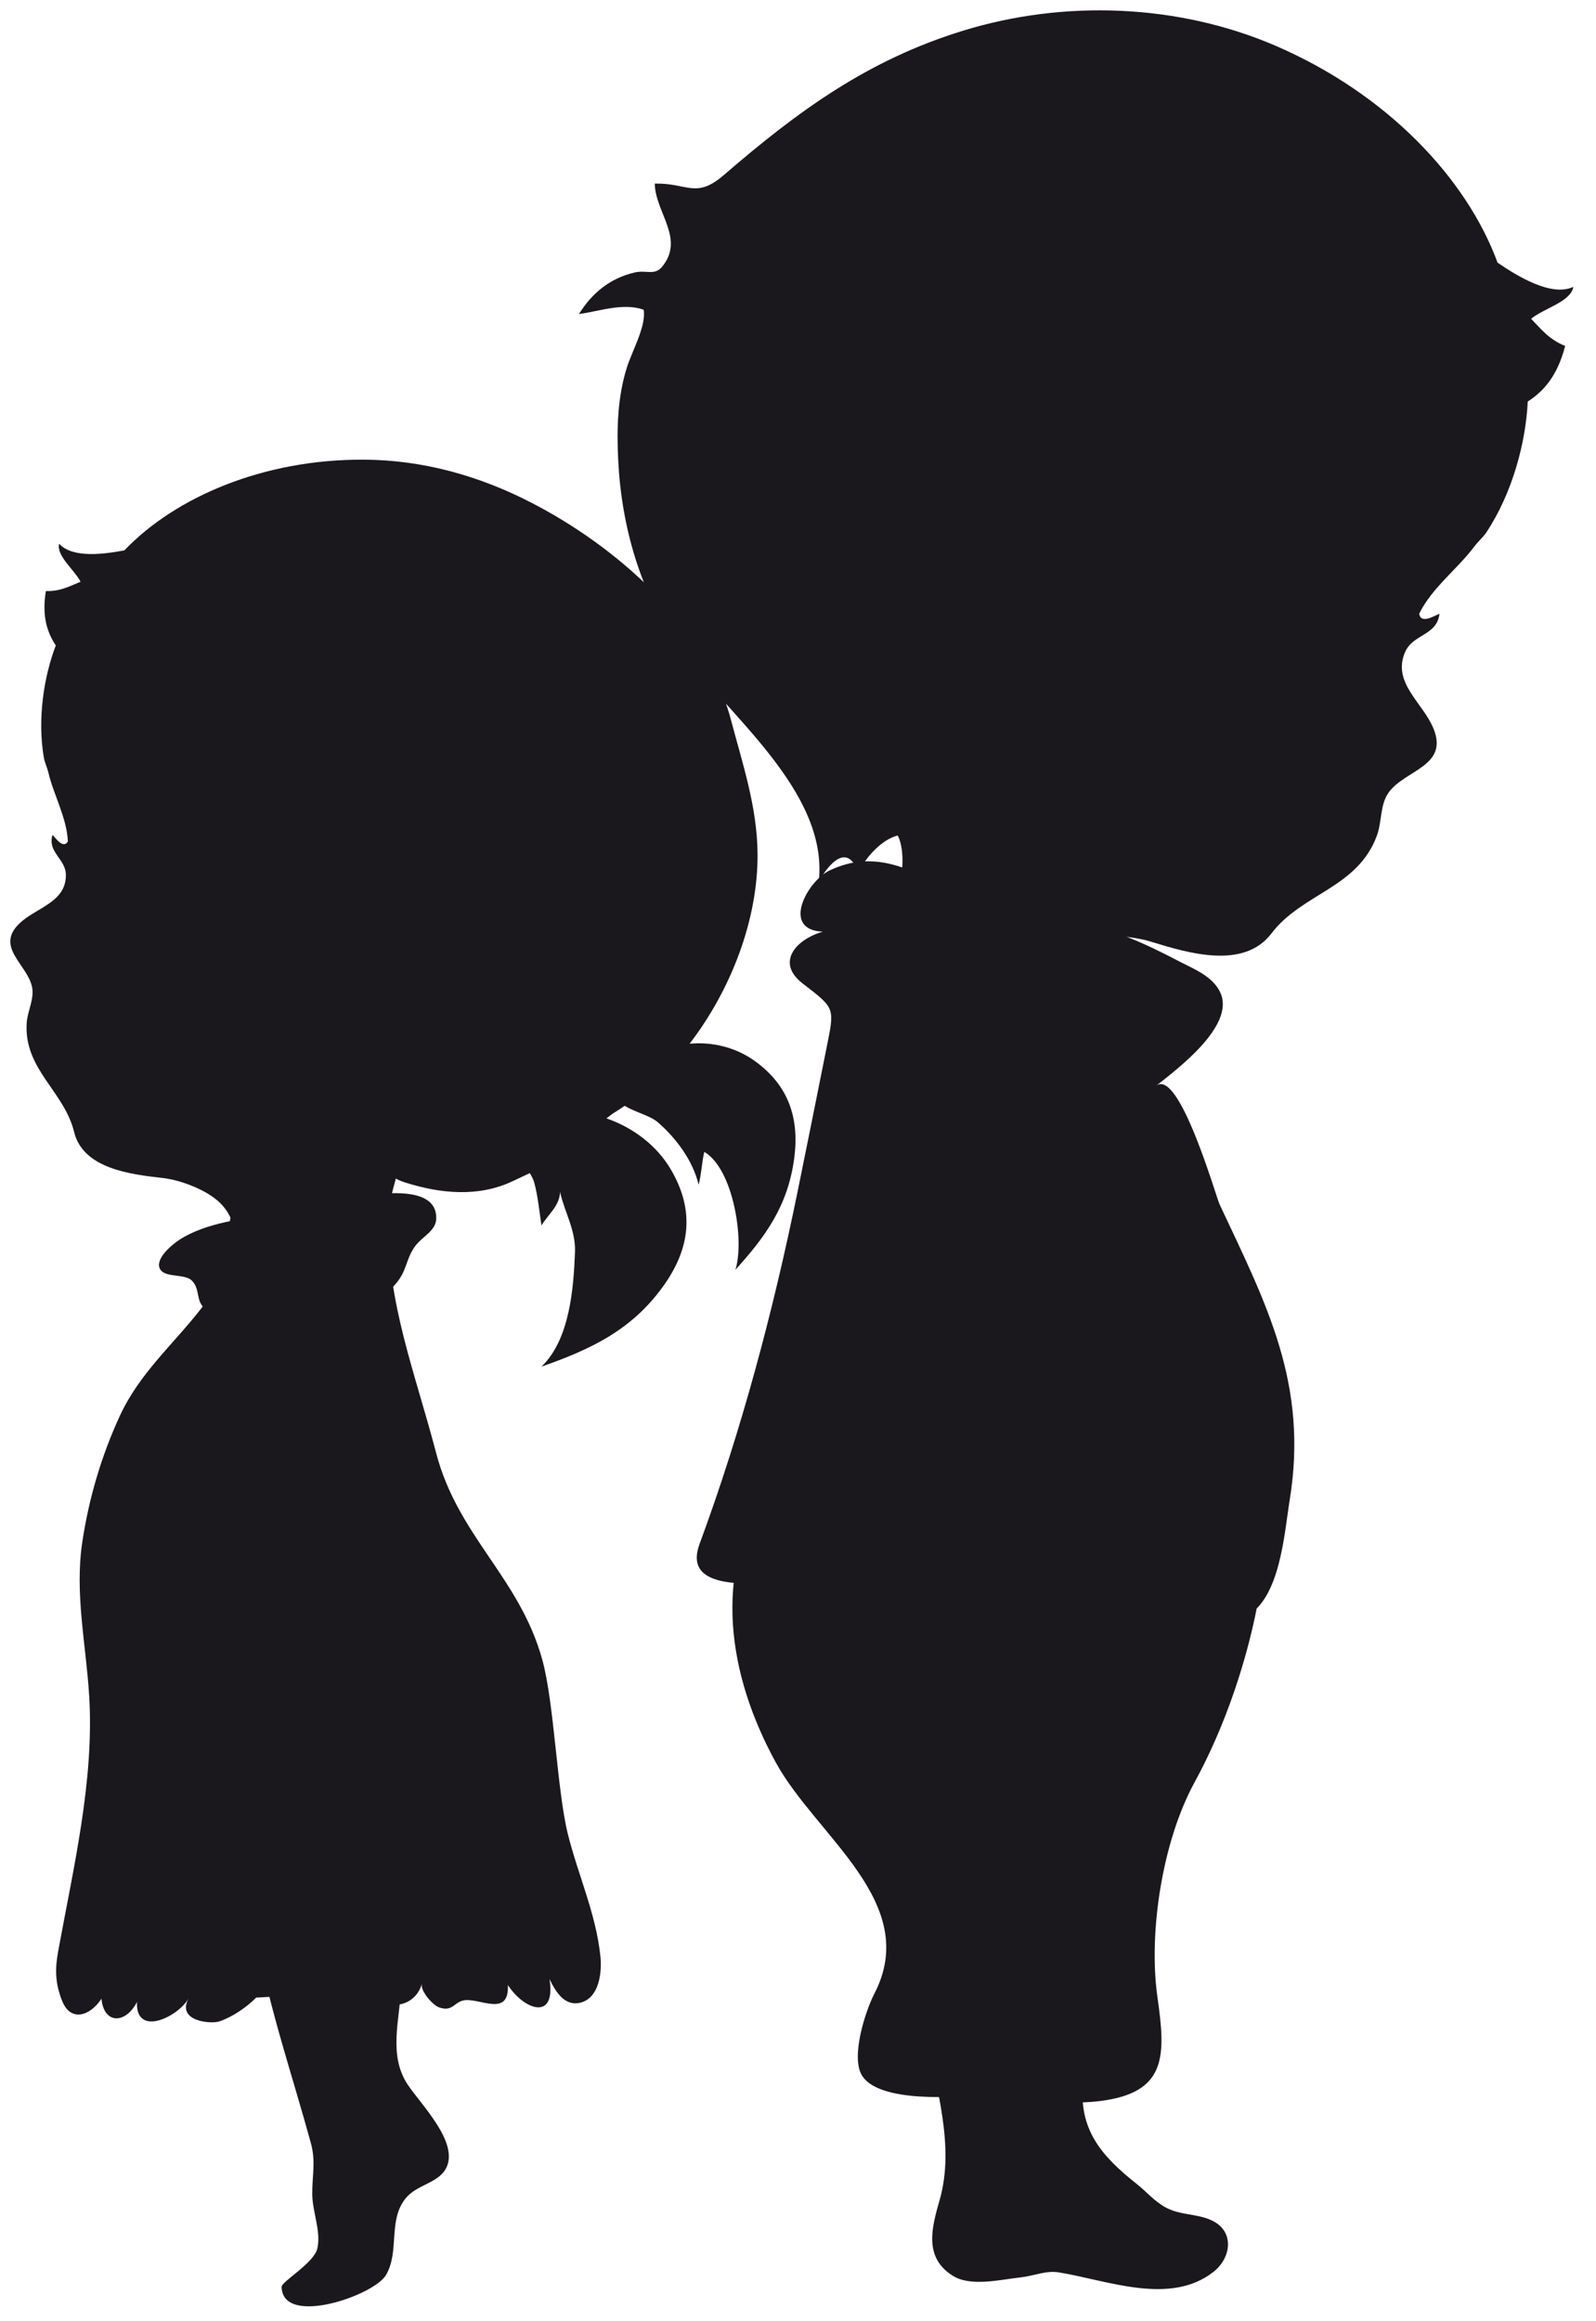<?xml version="1.0" encoding="utf-8"?>
<!-- Generator: Adobe Illustrator 17.0.0, SVG Export Plug-In . SVG Version: 6.00 Build 0)  -->
<!DOCTYPE svg PUBLIC "-//W3C//DTD SVG 1.1//EN" "http://www.w3.org/Graphics/SVG/1.1/DTD/svg11.dtd">
<svg version="1.1" id="Laag_1" xmlns="http://www.w3.org/2000/svg" xmlns:xlink="http://www.w3.org/1999/xlink" x="0px" y="0px"
	 width="87.865px" height="127.75px" viewBox="0 3.615 87.865 127.75" enable-background="new 0 3.615 87.865 127.75"
	 xml:space="preserve">
<g>
	<path fill-rule="evenodd" clip-rule="evenodd" fill="#1B181D" d="M49.541,96.938c1.726-2.913,4.854-5.177,8.183-5.479
		c4.676-0.425,8.41,5.123,6.751,9.253c-0.48,1.197-1.095,2.341-1.478,3.577c-0.72,2.316-0.714,4.763-1.296,7.104
		c-0.566,2.279-1.822,4.469-2.07,6.822c-0.276,2.619,1.024,4.088,2.955,5.617c0.533,0.421,0.948,0.931,1.553,1.269
		c0.828,0.466,1.718,0.34,2.557,0.726c1.29,0.595,1.1,2.071,0.096,2.85c-2.4,1.862-5.841,0.448-8.496,0.018
		c-0.726-0.117-1.385,0.198-2.103,0.274c-1.097,0.116-2.736,0.535-3.733-0.085c-1.618-1.006-1.165-2.653-0.734-4.157
		c0.88-3.073-0.256-6.207-0.687-9.257c-0.053-0.383-0.107-0.765-0.158-1.148c-0.147-1.094-0.277-2.192-0.356-3.293
		c-0.151-2.106-0.226-4.319-1.045-6.296c-0.848-2.05-1.662-2.598-1.091-4.991C48.62,98.772,49.015,97.825,49.541,96.938z"/>
	<path fill-rule="evenodd" clip-rule="evenodd" fill="#1B181D" d="M44.259,57.803c1.743,1.343,1.685,1.284,1.235,3.539
		c-0.523,2.624-1.053,5.258-1.589,7.888c-1.332,6.529-3.087,13.136-5.394,19.376c-0.865,2.341,2.17,2.174,3.683,2.189
		c2.721,0.028,5.514-0.077,8.229,0.156c2.082,0.179,4.164,0.135,6.262,0.153c2.508,0.022,5.035,0.145,7.513,0.552
		c1.152,0.189,3.293,1.525,4.419,0.923c1.869-1,2.089-4.578,2.384-6.396c1.035-6.376-1.252-10.728-3.858-16.273
		c-0.2-0.425-2.226-7.532-3.497-6.526c1.202-0.952,4.354-3.312,3.542-5.121c-0.409-0.911-1.485-1.321-2.289-1.74
		c-1.763-0.919-3.696-1.852-5.696-2.064c-2.2-0.233-4.436-0.406-6.448-1.55c-2.264-1.287-4.459-2.649-7.097-1.374
		c-1.225,0.592-2.672,3.273-0.36,3.362c-1.475,0.426-2.615,1.691-1.107,2.855C44.215,57.769,44.238,57.786,44.259,57.803z"/>
	<path fill-rule="evenodd" clip-rule="evenodd" fill="#1B181D" d="M84.292,21.162c0.534,0.544,0.973,1.136,1.874,1.494
		c-0.423,1.654-1.183,2.495-2.059,3.062c-0.103,2.209-0.819,4.996-2.279,7.203c-0.168,0.254-0.472,0.52-0.654,0.765
		c-0.906,1.22-2.345,2.285-3.041,3.706c0.086,0.609,0.861,0.097,1.115,0.008c-0.143,1.219-1.462,1.098-1.897,2.116
		c-0.717,1.677,0.971,2.764,1.56,4.184c0.876,2.11-1.591,2.288-2.477,3.559c-0.459,0.659-0.355,1.598-0.629,2.345
		c-1.066,2.905-4.113,3.162-5.808,5.391c-1.528,2.009-4.596,1.081-6.636,0.452c-1.079-0.333-2.652-0.418-3.753-0.144
		c-2.467,0.611-2.457,3.019-4.277,4.078c-2.575,1.5-5.953-2.695-8.487-3.337c0.757-1.052,2.02-2.006,2.51-3.18
		c0.35-0.839,0.493-2.456,0.068-3.262c-0.898,0.228-1.784,1.225-2.173,2.06c-0.576-1.694-1.619-0.522-2.172,0.482
		c0.545-5.011-5.109-9.242-7.679-12.853c-2.134-2.999-3.182-6.685-3.363-10.335c-0.087-1.741-0.043-3.495,0.492-5.161
		c0.272-0.851,1.065-2.267,0.907-3.132c-1.13-0.399-2.411,0.082-3.561,0.238c0.732-1.174,1.722-1.973,3.071-2.289
		c0.621-0.146,1.095,0.181,1.499-0.305c1.287-1.547-0.372-2.998-0.396-4.586c1.818-0.042,2.256,0.862,3.803-0.472
		c4.1-3.535,7.916-6.33,13.177-7.947c5.568-1.712,11.856-1.477,17.218,0.841c6.119,2.645,10.494,7.285,12.201,11.93
		c1.074,0.729,2.944,1.896,4.17,1.334C86.491,20.22,84.983,20.59,84.292,21.162z"/>
	<path fill-rule="evenodd" clip-rule="evenodd" fill="#1B181D" d="M49.084,118.798c1.31,0.316,3.01,0.258,3.966,0.211
		c2.492-0.123,4.974,0.562,7.476,0.259c3.734-0.453,3.655-2.49,3.195-5.726c-0.507-3.567,0.275-8.589,2.043-11.821
		c3.268-5.975,5.303-15.025,3.165-21.656c-0.537-1.664-0.309-3.556-2.459-3.73c-1.523-0.123-3.463,0.846-4.92,1.304
		c-2.214,0.696-4.528,1.202-6.635,2.137c-2.918,1.294-5.606,2.754-8.765,3.403c-2.035,0.418-2.765,0.423-3.863,2.15
		c-3.091,4.867-2.224,10.469,0.428,15.307c2.227,4.062,8.012,7.708,5.422,12.717c-0.499,0.966-1.312,3.49-0.68,4.507
		C47.749,118.332,48.356,118.623,49.084,118.798z"/>
</g>
<g>
	<path fill-rule="evenodd" clip-rule="evenodd" fill="#1B181D" d="M22.241,73.548c-0.051,0.12-0.109,0.239-0.182,0.359
		c-0.446,0.742-1.409,1.308-1.629,2.155c-0.616-0.413-2.474,0.355-3.424,0.391c-1.466,0.057-4.475,0.119-5.686-0.78
		c-0.582-0.431-0.265-1.086-0.765-1.577c-0.378-0.373-1.421-0.146-1.721-0.591c-0.363-0.541,0.582-1.347,1.052-1.654
		c1.408-0.918,3.563-1.192,5.281-1.402c1.362-0.167,8.992-2.691,8.847,0.278c-0.03,0.61-0.7,0.93-1.079,1.381
		C22.541,72.575,22.451,73.059,22.241,73.548z"/>
	<path fill-rule="evenodd" clip-rule="evenodd" fill="#1B181D" d="M3.201,111.028c0.83-4.562,1.992-9.379,1.71-14.044
		c-0.171-2.835-0.808-5.648-0.38-8.493c0.363-2.405,1.053-4.753,2.075-6.96c1.083-2.337,2.919-3.901,4.466-5.886
		c2.894-3.714,0.474-13.417,6.724-14.715c3.254-0.675,3.863,2.691,4.184,5.496c0.198,1.732-0.555,2.526-0.598,4.328
		c-0.109,4.504,1.482,8.444,2.628,12.835c1.201,4.602,4.6,6.855,5.848,11.395c0.654,2.379,0.808,7.179,1.402,9.572
		c0.562,2.263,1.558,4.416,1.796,6.755c0.088,0.868-0.064,2.255-1.074,2.53c-0.896,0.244-1.393-0.599-1.729-1.288
		c0.366,2.322-1.393,1.705-2.292,0.325c0.073,1.689-1.344,0.824-2.256,0.827c-0.709,0.003-0.719,0.701-1.548,0.397
		c-0.333-0.122-1.036-0.908-0.933-1.299c-0.209,0.802-0.978,1.322-1.859,1.117c-0.747-0.174-0.921-1.056-1.74-1.022
		c-0.522,0.021-1.189,0.837-1.68,1.063c-0.981,0.452-2.41,0.67-3.052-0.434c-0.263,0.014-0.526,0.028-0.789,0.042
		c-0.535,0.545-1.356,1.093-2.037,1.314c-0.465,0.151-2.378-0.01-1.679-1.283c-0.564,1.028-2.935,2.178-2.846,0.211
		c-0.628,1.219-1.825,1.237-1.955-0.181c-0.629,0.957-1.686,1.292-2.155,0.146C3.006,112.74,3.04,111.917,3.201,111.028z"/>
	<path fill-rule="evenodd" clip-rule="evenodd" fill="#1B181D" d="M43.723,67.382c0.303-2.27-0.345-4.045-2.151-5.353
		c-1.063-0.77-2.359-1.078-3.606-0.965c2.288-2.98,3.767-6.841,3.74-10.454c-0.02-2.581-0.824-4.948-1.468-7.384
		c-1.391-5.261-6.319-9.536-10.996-11.947c-2.88-1.484-5.987-2.352-9.239-2.363c-5.497-0.02-10.334,2.045-13.156,4.993
		c-1.052,0.197-2.851,0.462-3.59-0.367c-0.174,0.658,0.843,1.435,1.177,2.095c-0.584,0.235-1.111,0.538-1.909,0.511
		c-0.226,1.39,0.072,2.277,0.547,2.993c-0.651,1.703-1.029,4.046-0.654,6.196c0.044,0.247,0.186,0.549,0.244,0.794
		c0.282,1.221,1.019,2.5,1.075,3.804c-0.265,0.432-0.682-0.21-0.845-0.361c-0.293,0.968,0.743,1.312,0.736,2.225
		c-0.011,1.504-1.646,1.769-2.56,2.648c-1.357,1.306,0.449,2.254,0.699,3.507c0.13,0.65-0.259,1.325-0.298,1.98
		c-0.153,2.547,2.066,3.746,2.612,5.99c0.493,2.022,3.118,2.333,4.866,2.53c0.926,0.104,2.142,0.559,2.885,1.129
		c1.662,1.276,0.86,3.092,1.886,4.493c1.452,1.983,5.388-0.073,7.516,0.277c-0.225-1.044-0.865-2.182-0.848-3.232
		c0.014-0.652,0.41-1.523,0.681-2.104c0.464-0.997,0.351-0.599,1.212-0.323c1.958,0.627,4.073,0.833,5.96-0.07
		c0.308-0.146,0.618-0.291,0.928-0.436c0.107,0.173,0.199,0.348,0.247,0.528c0.205,0.752,0.277,1.58,0.398,2.351
		c0.373-0.619,1.008-1.085,1.019-1.846c0.258,1.134,0.869,2.113,0.825,3.302c-0.077,2.004-0.286,4.824-1.846,6.316
		c2.698-0.947,4.959-1.996,6.709-4.435c1.506-2.099,1.717-4.191,0.42-6.408c-0.785-1.34-2.088-2.314-3.551-2.823
		c0.163-0.132,0.33-0.257,0.512-0.366c0.167-0.101,0.331-0.215,0.494-0.325c0.563,0.351,1.393,0.54,1.796,0.885
		c1.005,0.859,1.95,2.109,2.272,3.455c0.145-0.511,0.181-1.258,0.312-1.802c1.601,0.926,2.225,4.892,1.713,6.487
		C42.108,71.72,43.37,70.018,43.723,67.382z"/>
	<path fill-rule="evenodd" clip-rule="evenodd" fill="#1B181D" d="M21.242,106.725c0.168-2.495-0.219-4.964-2.852-5.887
		c-1.998-0.701-5.74-1.34-6.027,1.485c-0.253,2.483,1.342,5.712,1.794,8.148c0.697,3.777,1.935,7.379,2.95,11.079
		c0.296,1.079,0.07,1.792,0.084,2.864c0.011,0.953,0.491,2.022,0.281,2.961c-0.179,0.804-1.972,1.823-1.967,2.115
		c0.034,2.217,5.069,0.489,5.739-0.642c0.777-1.307,0.093-3.004,1.09-4.232c0.633-0.782,1.854-0.825,2.258-1.724
		c0.629-1.399-1.392-3.412-2.135-4.515c-1.109-1.651-0.436-3.622-0.368-5.44C22.169,110.792,21.096,108.885,21.242,106.725z"/>
</g>
</svg>
